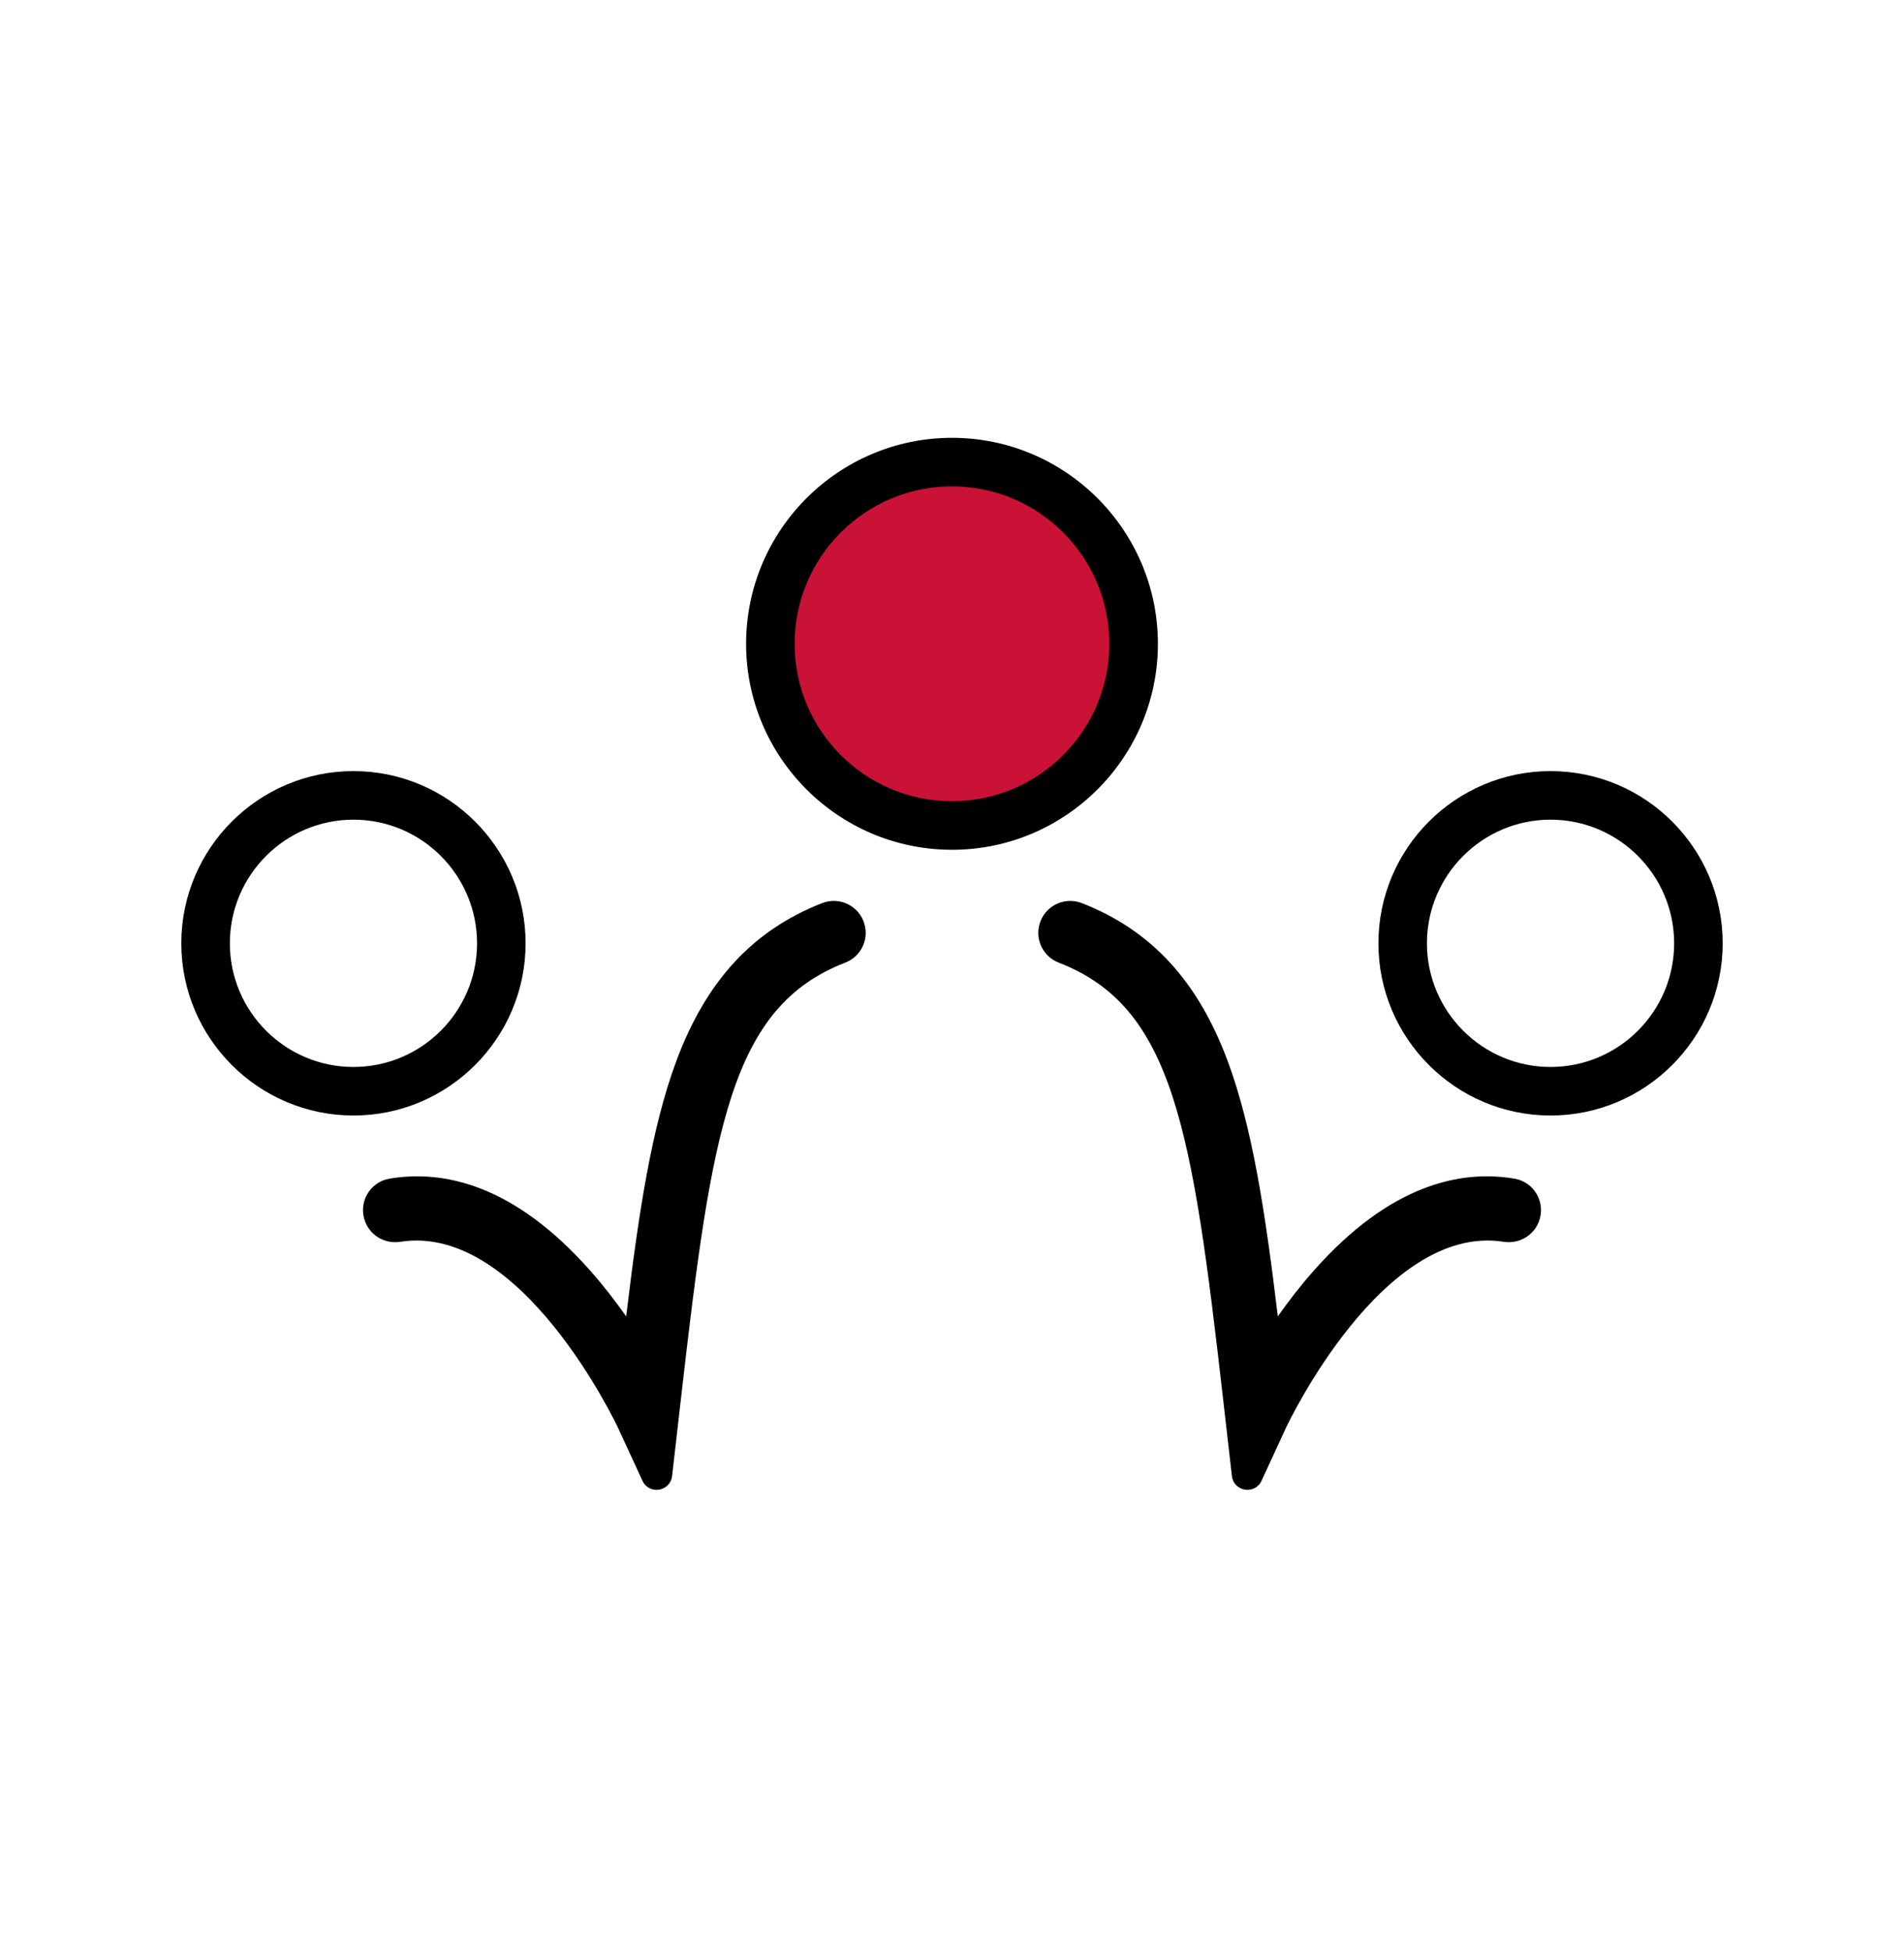<?xml version="1.0" encoding="UTF-8"?>
<svg id="spaces-black-2" data-name="spaces-black" xmlns="http://www.w3.org/2000/svg" viewBox="0 0 1373 1407">
  <defs>
    <style>
      .cls-1, .cls-2 {
        stroke-width: 0px;
      }

      .cls-2 {
        fill: #ca1237;
      }
    </style>
  </defs>
  <g id="faces">
    <g id="heads">
      <g id="outer">
        <path class="cls-1" d="m1118.12,804.09c-68.44,0-124.13-55.68-124.13-124.13s55.68-124.13,124.13-124.13,124.13,55.68,124.13,124.13-55.68,124.13-124.13,124.13Zm0-213.25c-49.14,0-89.13,39.98-89.13,89.13s39.98,89.13,89.13,89.13,89.13-39.98,89.13-89.13-39.98-89.13-89.13-89.13Z"/>
        <path class="cls-1" d="m254.88,804.09c-68.44,0-124.13-55.68-124.13-124.13s55.68-124.13,124.13-124.13,124.13,55.68,124.13,124.13-55.68,124.13-124.13,124.13Zm0-213.25c-49.14,0-89.13,39.98-89.13,89.13s39.98,89.13,89.13,89.13,89.13-39.98,89.13-89.13-39.98-89.13-89.13-89.13Z"/>
      </g>
      <g>
        <circle id="middle" class="cls-2" cx="686.5" cy="464.07" r="130.98"/>
        <path class="cls-1" d="m686.5,612.55c-81.87,0-148.48-66.61-148.48-148.48s66.61-148.48,148.48-148.48,148.48,66.61,148.48,148.48-66.61,148.48-148.48,148.48Zm0-261.96c-62.57,0-113.48,50.91-113.48,113.48s50.91,113.48,113.48,113.48,113.48-50.91,113.48-113.48-50.91-113.48-113.48-113.48Z"/>
      </g>
    </g>
    <g id="shoulders">
      <path class="cls-1" d="m484.66,1063.93c-1.29,11.29-16.62,13.75-21.38,3.43l-17.63-38.2c-.72-1.56-69.65-147.72-156.9-134.06-10.7,1.68-21.19-4.01-25.25-14.05l-.05-.12c-5.5-13.6,2.94-28.88,17.41-31.32,38.82-6.54,89.78,4.1,144.88,66.44,9.63,10.89,18.26,22.12,25.81,32.86,9-74.9,18.31-136.06,36.14-184.04,21.41-57.64,55.16-94.37,105.18-113.89,12.86-5.02,27.22,2.33,30.67,15.69h0c2.92,11.3-3.09,23-13.98,27.21-82.87,32.04-96.28,119.85-118.54,314.52l-6.36,55.52Z"/>
      <path class="cls-1" d="m888.34,1063.93c1.29,11.29,16.62,13.75,21.38,3.43l17.63-38.2c.72-1.56,69.65-147.72,156.9-134.06,10.7,1.68,21.19-4.01,25.25-14.05l.05-.12c5.5-13.6-2.94-28.88-17.41-31.32-38.82-6.54-89.78,4.1-144.88,66.44-9.63,10.89-18.26,22.12-25.81,32.86-9-74.9-18.31-136.06-36.14-184.04-21.41-57.64-55.16-94.37-105.18-113.89-12.86-5.02-27.22,2.33-30.67,15.69h0c-2.92,11.3,3.09,23,13.98,27.21,82.87,32.04,96.28,119.85,118.54,314.52l6.36,55.52Z"/>
    </g>
  </g>
</svg>